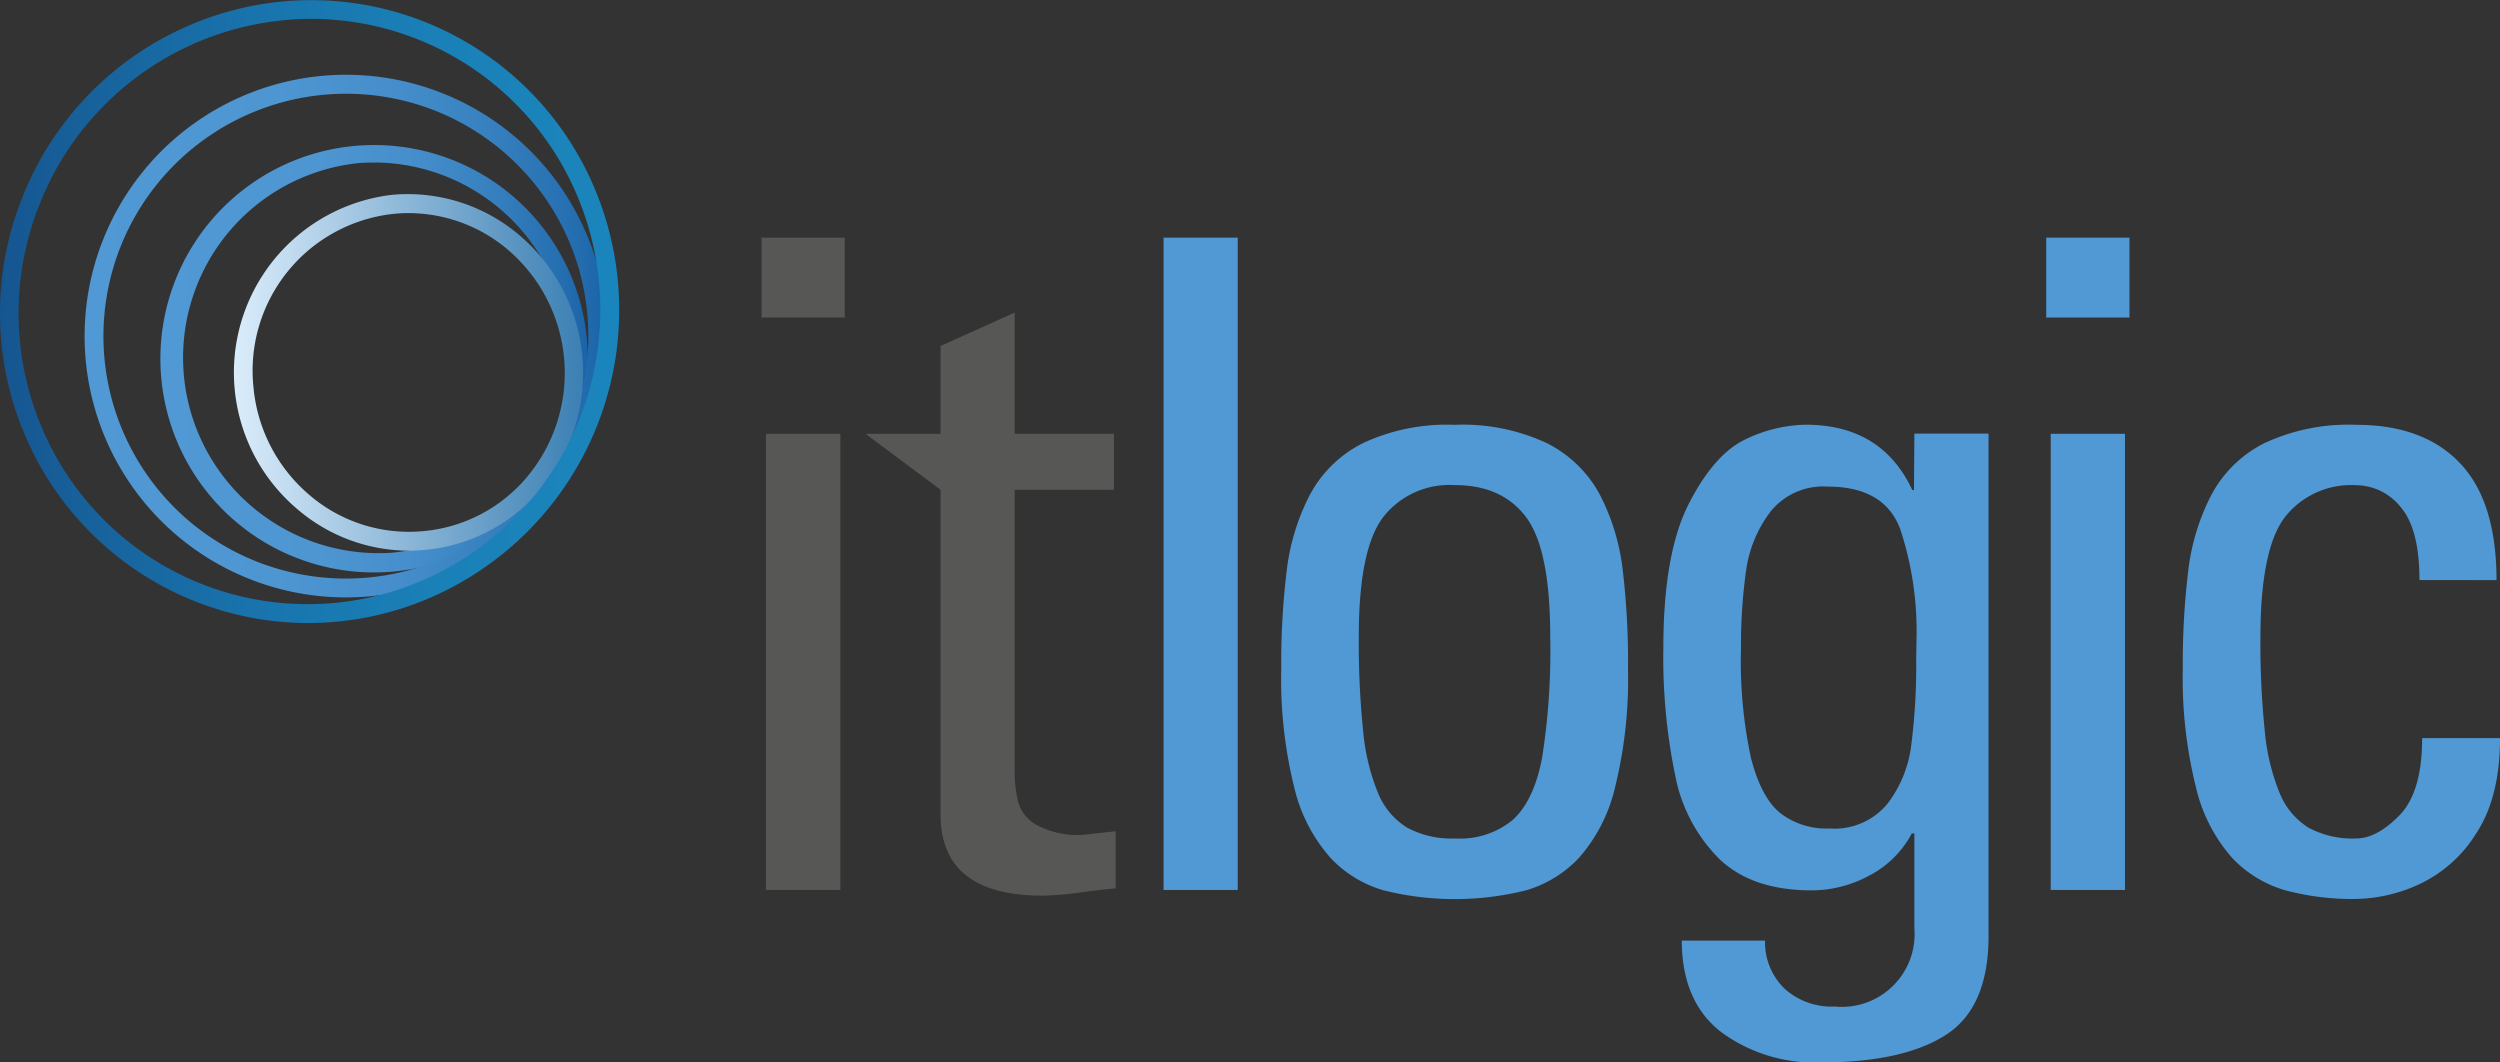 <svg xmlns="http://www.w3.org/2000/svg" xmlns:xlink="http://www.w3.org/1999/xlink" viewBox="0 0 250.46 106.44"><rect x="0" y="0" width="250.46" height="106.44" fill="#333333" stroke="none"/><defs><style>.cls-1{fill:#575756;}.cls-2{fill:#5099d4;}.cls-3{fill:url(#linear-gradient);}.cls-4{fill:url(#linear-gradient-2);}.cls-5{fill:url(#linear-gradient-3);}.cls-6{fill:url(#linear-gradient-4);}</style><linearGradient id="linear-gradient" x1="16" y1="35.88" x2="58.96" y2="35.88" gradientUnits="userSpaceOnUse"><stop offset="0" stop-color="#5099d4"></stop><stop offset="0.37" stop-color="#4d96d2"></stop><stop offset="0.6" stop-color="#458ecb"></stop><stop offset="0.78" stop-color="#3780bf"></stop><stop offset="0.95" stop-color="#236cae"></stop><stop offset="1" stop-color="#1a63a7"></stop></linearGradient><linearGradient id="linear-gradient-2" x1="8.48" y1="33.67" x2="60.84" y2="33.67" xlink:href="#linear-gradient"></linearGradient><linearGradient id="linear-gradient-3" x1="24.66" y1="43.81" x2="59.59" y2="43.81" gradientTransform="matrix(1, 0, 0, 1.02, -1.35, -7.59)" gradientUnits="userSpaceOnUse"><stop offset="0" stop-color="#dbedfb"></stop><stop offset="1" stop-color="#3c80b4"></stop></linearGradient><linearGradient id="linear-gradient-4" x1="4.54" y1="34.92" x2="65.8" y2="34.92" gradientTransform="matrix(1.01, 0, 0, 1.02, -4.5, -4.28)" gradientUnits="userSpaceOnUse"><stop offset="0" stop-color="#165590"></stop><stop offset="0.12" stop-color="#17609a"></stop><stop offset="0.42" stop-color="#1974ad"></stop><stop offset="0.72" stop-color="#1a81b8"></stop><stop offset="1" stop-color="#1a85bc"></stop></linearGradient></defs><title>Asset 2</title><g id="Layer_2" data-name="Layer 2"><g id="Layer_1-2" data-name="Layer 1"><g id="_Group_" data-name="&lt;Group&gt;"><g id="_Group_2" data-name="&lt;Group&gt;"><path id="_Compound_Path_" data-name="&lt;Compound Path&gt;" class="cls-1" d="M76.3,23.81h8.33v8H76.3Zm7.89,65.35H76.74V43.46h7.45Z"></path></g><g id="_Group_3" data-name="&lt;Group&gt;"><path id="_Compound_Path_2" data-name="&lt;Compound Path&gt;" class="cls-1" d="M86.71,43.46h7.52v-8.8l7.42-3.34V43.46h9.95v5.61h-9.95V77a13.71,13.71,0,0,0,.35,3.35,3.89,3.89,0,0,0,1.84,2.29,8.68,8.68,0,0,0,4.6,1l3.33-.36V89c-.78.06-2,.2-3.54.41a30.57,30.57,0,0,1-3.77.32q-10.23,0-10.23-8.13V49.07"></path></g><g id="_Group_4" data-name="&lt;Group&gt;"><path id="_Compound_Path_3" data-name="&lt;Compound Path&gt;" class="cls-2" d="M124,89.16h-7.43V23.81H124Z"></path></g><g id="_Group_5" data-name="&lt;Group&gt;"><path id="_Compound_Path_4" data-name="&lt;Compound Path&gt;" class="cls-2" d="M138.62,89.2a11.79,11.79,0,0,1-5.33-3.26,16.25,16.25,0,0,1-3.63-7.06A45.08,45.08,0,0,1,128.36,67a77.33,77.33,0,0,1,.56-9.93,22.1,22.1,0,0,1,2.32-7.52,12.23,12.23,0,0,1,5.27-5.14,19.88,19.88,0,0,1,9.22-1.85A19.88,19.88,0,0,1,155,44.41a12.26,12.26,0,0,1,5.26,5.11,21.81,21.81,0,0,1,2.29,7.41A77.49,77.49,0,0,1,163.1,67a45.08,45.08,0,0,1-1.3,11.89,16.31,16.31,0,0,1-3.61,7.05,11.82,11.82,0,0,1-5.32,3.26,29.45,29.45,0,0,1-14.25,0Zm13-7.12c1.38-1.29,2.35-3.36,2.88-6.21a68.72,68.72,0,0,0,.81-12.06q0-8.78-2.42-12t-7.17-3.21a8.43,8.43,0,0,0-7.15,3.21q-2.45,3.23-2.44,12a85.91,85.91,0,0,0,.44,9.47,21.47,21.47,0,0,0,1.5,6.2A7.29,7.29,0,0,0,141,82.93,9.29,9.29,0,0,0,145.73,84,8.34,8.34,0,0,0,151.63,82.08Z"></path></g><g id="_Group_6" data-name="&lt;Group&gt;"><path id="_Compound_Path_5" data-name="&lt;Compound Path&gt;" class="cls-2" d="M191.79,43.44h7.43V93.78q0,7.16-4.29,9.91t-12.55,2.75a15.8,15.8,0,0,1-9.89-3c-2.63-2-4-5.08-4-9.21h8.34a6.46,6.46,0,0,0,2,4.86,7.07,7.07,0,0,0,5,1.75A7.29,7.29,0,0,0,191.79,93v-9.5h-.26a10.05,10.05,0,0,1-4.19,4.18,12.1,12.1,0,0,1-5.85,1.52q-5.9,0-9.18-3.09a16,16,0,0,1-4.47-8.37,58.57,58.57,0,0,1-1.2-12.81q0-9.49,2.56-14.48T174.9,44a14.37,14.37,0,0,1,6-1.45q7.62,0,10.68,6.54h.17ZM192,64.19A32.52,32.52,0,0,0,190.37,53c-1.07-2.84-3.49-4.25-7.26-4.25a6.77,6.77,0,0,0-5.76,2.54,12.59,12.59,0,0,0-2.43,5.94,54,54,0,0,0-.5,7.71,46.11,46.11,0,0,0,1,11c.69,2.67,1.68,4.51,2.95,5.53A7.56,7.56,0,0,0,183.28,83a6.88,6.88,0,0,0,5.79-2.45,12,12,0,0,0,2.41-5.93,62,62,0,0,0,.49-8.52Z"></path></g><g id="_Group_7" data-name="&lt;Group&gt;"><path id="_Compound_Path_6" data-name="&lt;Compound Path&gt;" class="cls-2" d="M205,23.81h8.34v8H205Zm7.89,65.35h-7.44V43.46h7.44Z"></path></g><g id="_Group_8" data-name="&lt;Group&gt;"><path id="_Compound_Path_7" data-name="&lt;Compound Path&gt;" class="cls-2" d="M242.39,58.11q0-5.14-1.9-7.33a5.75,5.75,0,0,0-4.44-2.17,8.43,8.43,0,0,0-7.15,3.21q-2.44,3.23-2.44,12a85.91,85.91,0,0,0,.44,9.47,21.47,21.47,0,0,0,1.5,6.2,7.29,7.29,0,0,0,2.91,3.45A9.29,9.29,0,0,0,236.05,84q2.07,0,4.34-2.32c1.51-1.55,2.27-4.12,2.27-7.73h7.8q0,5.94-2.39,9.55a13.37,13.37,0,0,1-5.71,5.09,15.64,15.64,0,0,1-6.31,1.47,25.85,25.85,0,0,1-7.11-.87,11.79,11.79,0,0,1-5.33-3.26A16.25,16.25,0,0,1,220,78.88,45.08,45.08,0,0,1,218.68,67a77.33,77.33,0,0,1,.56-9.93,22.1,22.1,0,0,1,2.32-7.52,12.23,12.23,0,0,1,5.27-5.14,19.88,19.88,0,0,1,9.22-1.85q6.76,0,10.41,3.85t3.65,11.71Z"></path></g></g><g id="_Group_9" data-name="&lt;Group&gt;"><g id="_Group_10" data-name="&lt;Group&gt;"><path id="_Compound_Path_8" data-name="&lt;Compound Path&gt;" class="cls-3" d="M37.44,57.35a21.41,21.41,0,1,1,2-.09Q38.46,57.35,37.44,57.35Zm.05-41.06c-.6,0-1.21,0-1.83.08a19.59,19.59,0,0,0,3.64,39h0a19.59,19.59,0,0,0-1.81-39.09Z"></path></g><g id="_Group_11" data-name="&lt;Group&gt;"><path id="_Compound_Path_9" data-name="&lt;Compound Path&gt;" class="cls-4" d="M34.62,59.85A26.17,26.17,0,0,1,10.36,23.93h0A26.18,26.18,0,1,1,34.62,59.85ZM12.11,24.63A24.29,24.29,0,1,0,43.7,11.13a24.32,24.32,0,0,0-31.59,13.5Z"></path></g><g id="_Group_12" data-name="&lt;Group&gt;"><path id="_Compound_Path_10" data-name="&lt;Compound Path&gt;" class="cls-5" d="M41,55.17A17.2,17.2,0,0,1,29.78,51a17.92,17.92,0,0,1,9.49-31.48A17.23,17.23,0,0,1,52.08,23.6a18.13,18.13,0,0,1,2.34,25.13,17.2,17.2,0,0,1-11.83,6.36C42,55.14,41.5,55.17,41,55.17Zm-.07-33.82a13.88,13.88,0,0,0-1.44.07A15.8,15.8,0,0,0,25.39,38.76,16.08,16.08,0,0,0,31,49.59a15.31,15.31,0,0,0,11.41,3.62h0A15.32,15.32,0,0,0,53,47.54,16.23,16.23,0,0,0,50.86,25,15.39,15.39,0,0,0,40.89,21.35Z"></path></g><g id="_Group_13" data-name="&lt;Group&gt;"><path id="_Compound_Path_11" data-name="&lt;Compound Path&gt;" class="cls-6" d="M30.85,62.42A30.86,30.86,0,0,1,2.48,43.54a31.07,31.07,0,0,1-.2-23.86h0A31.14,31.14,0,0,1,18.92,2.56,30.8,30.8,0,0,1,59.57,18.87a31.4,31.4,0,0,1-16.44,41A30.85,30.85,0,0,1,30.85,62.42Zm.34-60.53A29.32,29.32,0,0,0,4,20.38H4a29.3,29.3,0,0,0,.18,22.43A28.9,28.9,0,0,0,42.38,58.12,29.5,29.5,0,0,0,57.83,19.61,28.94,28.94,0,0,0,31.19,1.89Z"></path></g></g></g></g></svg>